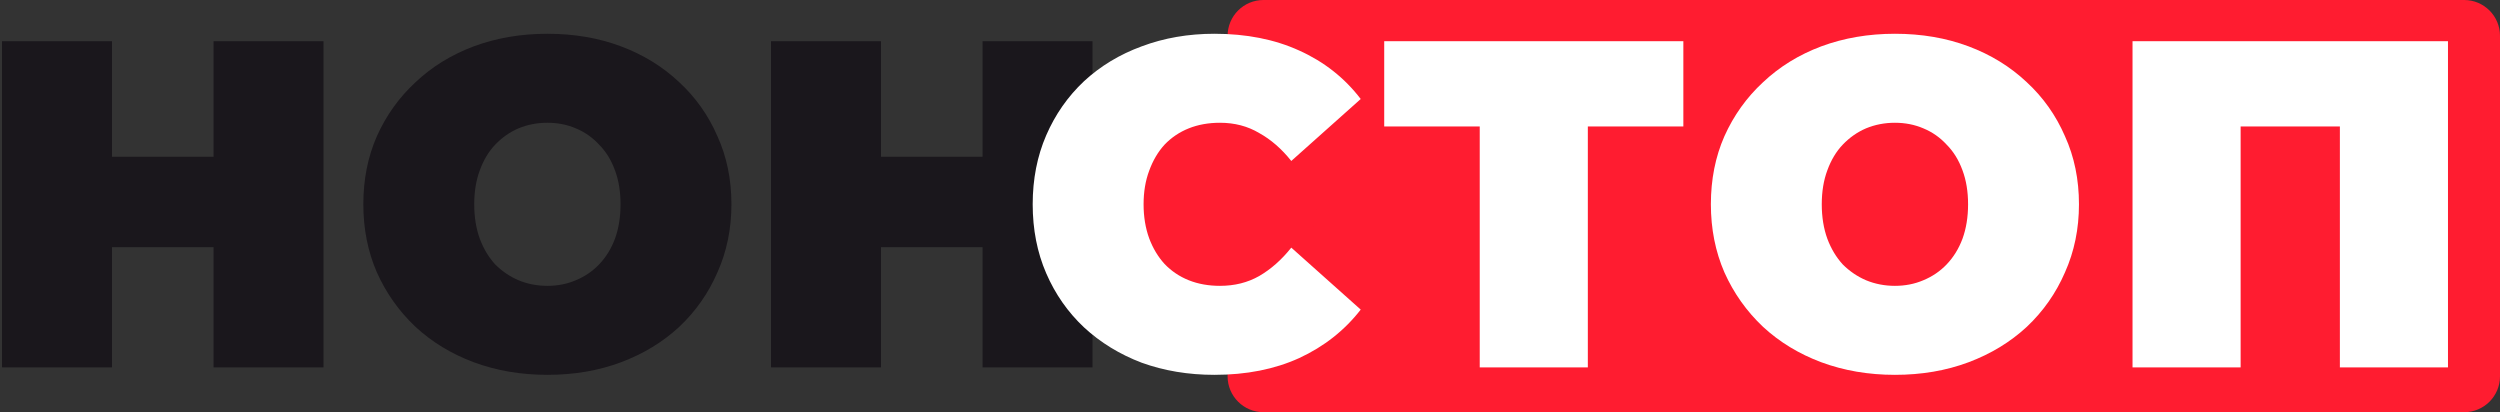 <?xml version="1.0" encoding="UTF-8"?>
<svg xmlns="http://www.w3.org/2000/svg" width="279" height="46" viewBox="0 0 279 46" fill="none">
  <rect x="0" y="0" width="279" height="46" fill="#333333" stroke="none"/>
  <path d="M137 4C137 1.791 138.791 0 141 0H275C277.209 0 279 1.791 279 4V42C279 44.209 277.209 46 275 46H141C138.791 46 137 44.209 137 42V4Z" fill="#FF1C30"></path>
  <path d="M147 22.5C147 28.299 142.299 33 136.5 33C130.701 33 126 28.299 126 22.5C126 16.701 130.701 12 136.5 12C142.299 12 147 16.701 147 22.5Z" fill="#FF1C30"></path>
  <path d="M23.832 4.6H36.104V41H23.832V4.6ZM12.496 41H0.224V4.6H12.496V41ZM24.664 27.584H11.664V17.496H24.664V27.584Z" fill="#1A171C"></path>
  <path d="M61.088 41.832C58.141 41.832 55.402 41.364 52.872 40.428C50.376 39.492 48.209 38.175 46.372 36.476C44.534 34.743 43.096 32.715 42.056 30.392C41.05 28.069 40.548 25.539 40.548 22.8C40.548 20.027 41.05 17.496 42.056 15.208C43.096 12.885 44.534 10.875 46.372 9.176C48.209 7.443 50.376 6.108 52.872 5.172C55.402 4.236 58.141 3.768 61.088 3.768C64.069 3.768 66.808 4.236 69.304 5.172C71.8 6.108 73.966 7.443 75.804 9.176C77.641 10.875 79.062 12.885 80.068 15.208C81.108 17.496 81.628 20.027 81.628 22.8C81.628 25.539 81.108 28.069 80.068 30.392C79.062 32.715 77.641 34.743 75.804 36.476C73.966 38.175 71.8 39.492 69.304 40.428C66.808 41.364 64.069 41.832 61.088 41.832ZM61.088 31.9C62.232 31.9 63.289 31.692 64.26 31.276C65.265 30.86 66.132 30.271 66.86 29.508C67.622 28.711 68.212 27.757 68.628 26.648C69.044 25.504 69.252 24.221 69.252 22.8C69.252 21.379 69.044 20.113 68.628 19.004C68.212 17.86 67.622 16.907 66.86 16.144C66.132 15.347 65.265 14.74 64.26 14.324C63.289 13.908 62.232 13.7 61.088 13.7C59.944 13.7 58.869 13.908 57.864 14.324C56.893 14.74 56.026 15.347 55.264 16.144C54.536 16.907 53.964 17.86 53.548 19.004C53.132 20.113 52.924 21.379 52.924 22.8C52.924 24.221 53.132 25.504 53.548 26.648C53.964 27.757 54.536 28.711 55.264 29.508C56.026 30.271 56.893 30.86 57.864 31.276C58.869 31.692 59.944 31.9 61.088 31.9Z" fill="#1A171C"></path>
  <path d="M109.652 4.6H121.924V41H109.652V4.6ZM98.316 41H86.044V4.6H98.316V41ZM110.484 27.584H97.484V17.496H110.484V27.584Z" fill="#1A171C"></path>
  <path d="M135.528 41.832C132.616 41.832 129.912 41.381 127.416 40.48C124.955 39.544 122.805 38.227 120.968 36.528C119.165 34.829 117.761 32.819 116.756 30.496C115.751 28.173 115.248 25.608 115.248 22.8C115.248 19.992 115.751 17.427 116.756 15.104C117.761 12.781 119.165 10.771 120.968 9.072C122.805 7.373 124.955 6.073 127.416 5.172C129.912 4.236 132.616 3.768 135.528 3.768C139.099 3.768 142.253 4.392 144.992 5.64C147.765 6.888 150.053 8.691 151.856 11.048L144.108 17.964C143.033 16.612 141.837 15.572 140.52 14.844C139.237 14.081 137.781 13.7 136.152 13.7C134.869 13.7 133.708 13.908 132.668 14.324C131.628 14.74 130.727 15.347 129.964 16.144C129.236 16.941 128.664 17.912 128.248 19.056C127.832 20.165 127.624 21.413 127.624 22.8C127.624 24.187 127.832 25.452 128.248 26.596C128.664 27.705 129.236 28.659 129.964 29.456C130.727 30.253 131.628 30.86 132.668 31.276C133.708 31.692 134.869 31.9 136.152 31.9C137.781 31.9 139.237 31.536 140.52 30.808C141.837 30.045 143.033 28.988 144.108 27.636L151.856 34.552C150.053 36.875 147.765 38.677 144.992 39.96C142.253 41.208 139.099 41.832 135.528 41.832Z" fill="white"></path>
  <path d="M165.138 41V11.464L167.79 14.116H154.478V4.6H187.862V14.116H174.55L177.202 11.464V41H165.138Z" fill="white"></path>
  <path d="M211.473 41.832C208.527 41.832 205.788 41.364 203.257 40.428C200.761 39.492 198.595 38.175 196.757 36.476C194.92 34.743 193.481 32.715 192.441 30.392C191.436 28.069 190.933 25.539 190.933 22.8C190.933 20.027 191.436 17.496 192.441 15.208C193.481 12.885 194.92 10.875 196.757 9.176C198.595 7.443 200.761 6.108 203.257 5.172C205.788 4.236 208.527 3.768 211.473 3.768C214.455 3.768 217.193 4.236 219.689 5.172C222.185 6.108 224.352 7.443 226.189 9.176C228.027 10.875 229.448 12.885 230.453 15.208C231.493 17.496 232.013 20.027 232.013 22.8C232.013 25.539 231.493 28.069 230.453 30.392C229.448 32.715 228.027 34.743 226.189 36.476C224.352 38.175 222.185 39.492 219.689 40.428C217.193 41.364 214.455 41.832 211.473 41.832ZM211.473 31.9C212.617 31.9 213.675 31.692 214.645 31.276C215.651 30.86 216.517 30.271 217.245 29.508C218.008 28.711 218.597 27.757 219.013 26.648C219.429 25.504 219.637 24.221 219.637 22.8C219.637 21.379 219.429 20.113 219.013 19.004C218.597 17.86 218.008 16.907 217.245 16.144C216.517 15.347 215.651 14.74 214.645 14.324C213.675 13.908 212.617 13.7 211.473 13.7C210.329 13.7 209.255 13.908 208.249 14.324C207.279 14.74 206.412 15.347 205.649 16.144C204.921 16.907 204.349 17.86 203.933 19.004C203.517 20.113 203.309 21.379 203.309 22.8C203.309 24.221 203.517 25.504 203.933 26.648C204.349 27.757 204.921 28.711 205.649 29.508C206.412 30.271 207.279 30.86 208.249 31.276C209.255 31.692 210.329 31.9 211.473 31.9Z" fill="white"></path>
  <path d="M237.99 41V4.6H273.194V41H261.13V11.516L263.782 14.116H247.402L250.054 11.516V41H237.99Z" fill="white"></path>
</svg>
